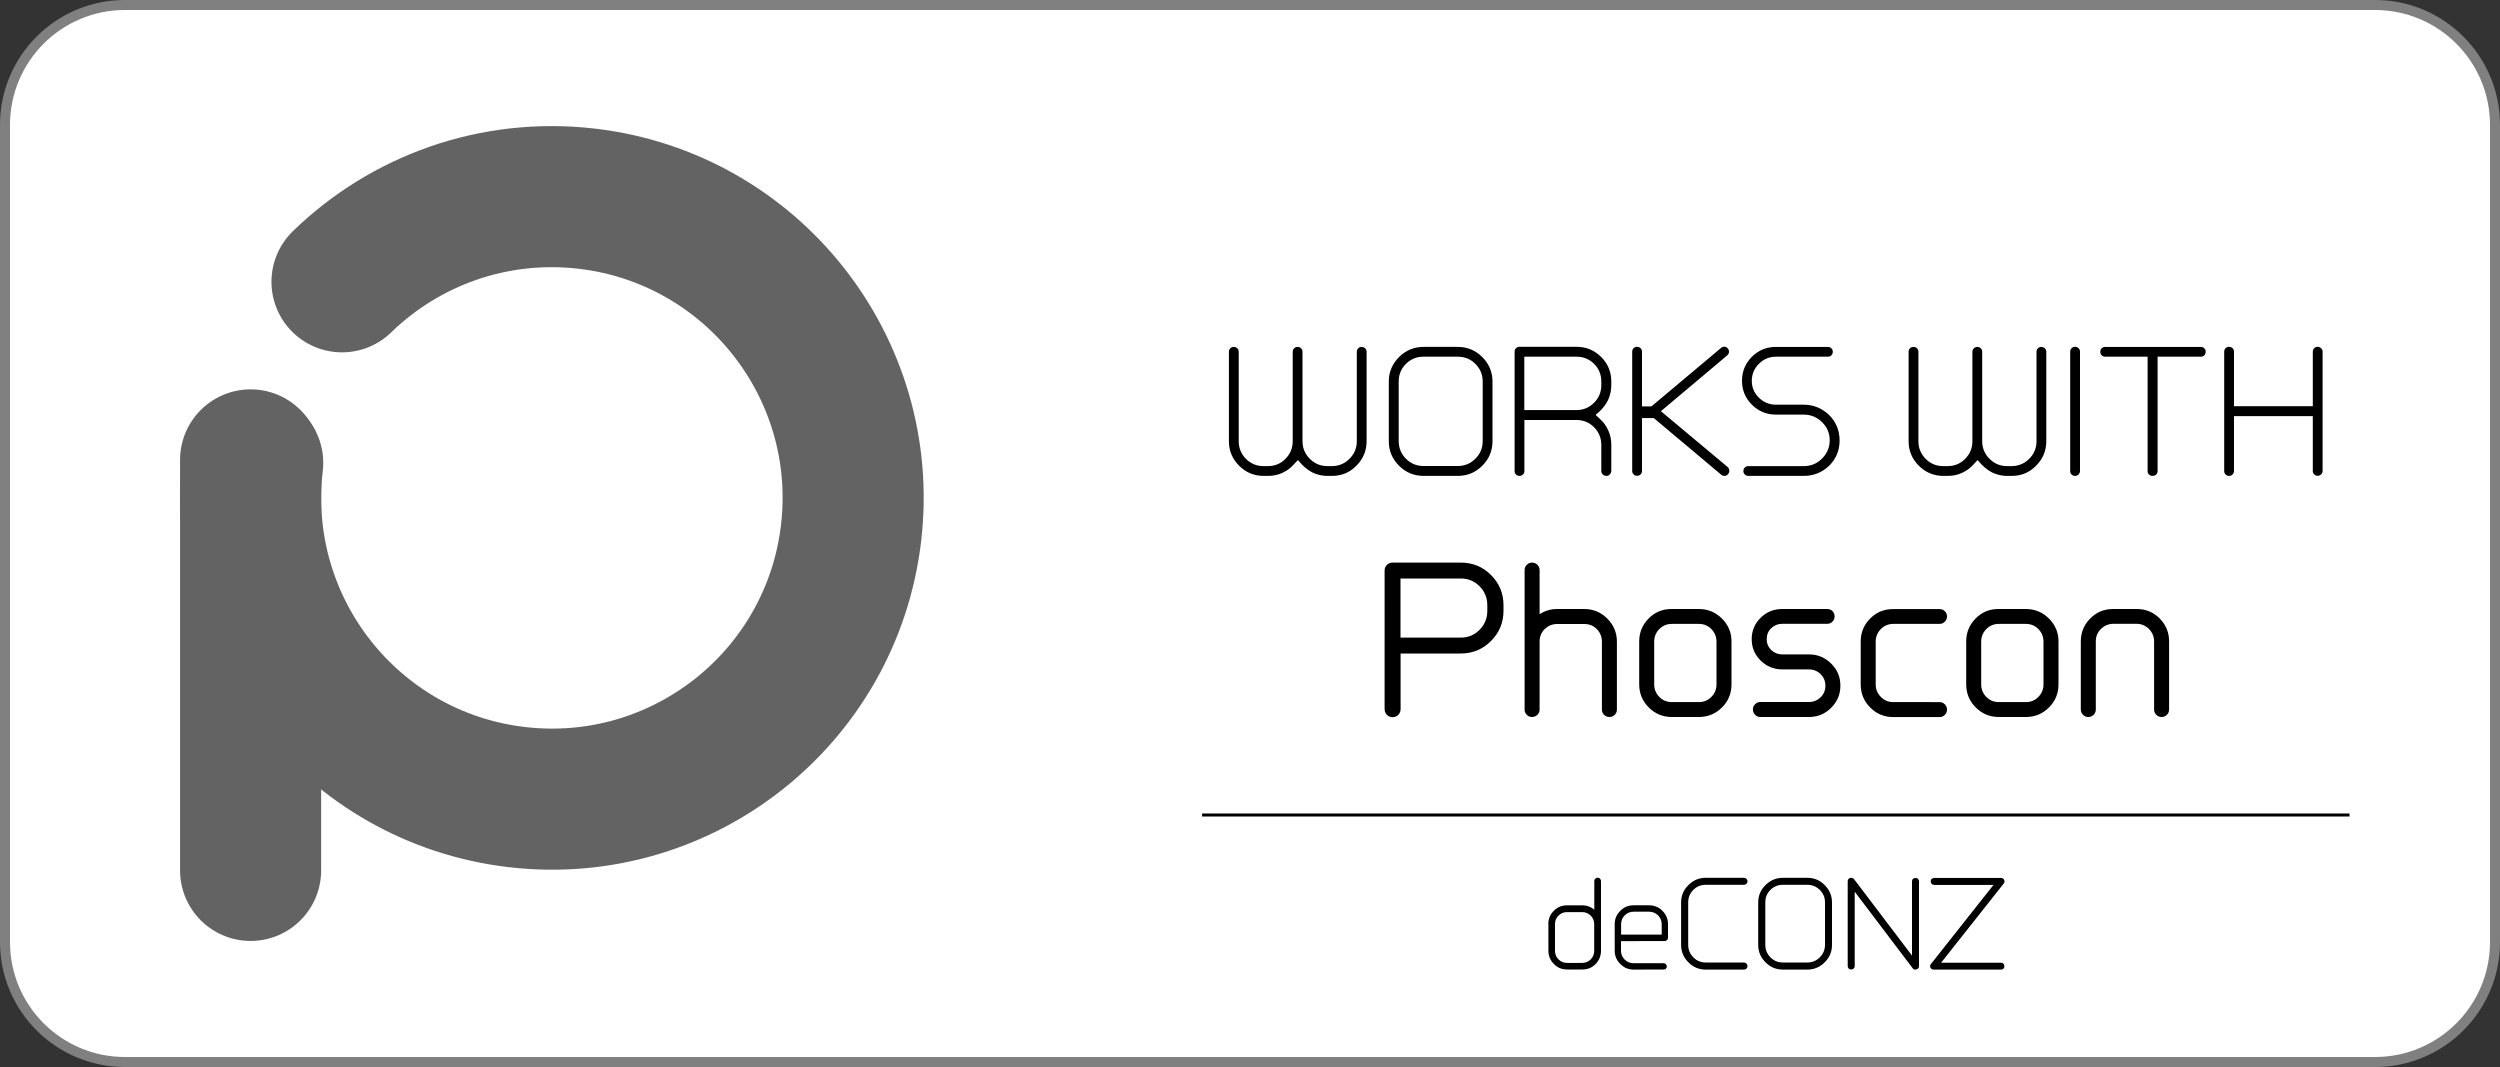 <?xml version="1.0" encoding="utf-8"?>
<!-- Generator: Adobe Illustrator 26.0.2, SVG Export Plug-In . SVG Version: 6.00 Build 0)  -->
<svg version="1.1" id="Works_with_Phoscon" xmlns="http://www.w3.org/2000/svg" xmlns:xlink="http://www.w3.org/1999/xlink" x="0px"
	 y="0px" viewBox="0 0 2500 1067" style="enable-background:new 0 0 2500 1067;" xml:space="preserve">
<rect x="0" y="0" width="2500" height="1067" fill="#333333" stroke="none"/>
<style type="text/css">
	.st0{fill:#FFFFFF;stroke:#808080;stroke-width:10;stroke-linejoin:round;}
	.st1{fill:none;stroke:#000000;stroke-width:3;stroke-miterlimit:10;}
	.st2{clip-path:url(#SVGID_00000138544475491905268150000014632491211604948611_);}
	
		.st3{clip-path:url(#SVGID_00000084527782483134978570000013618204440713616788_);fill:none;stroke:#646363;stroke-width:141.095;stroke-linecap:round;stroke-miterlimit:10;}
	.st4{clip-path:url(#SVGID_00000084527782483134978570000013618204440713616788_);fill:#0A0814;}
</style>
<path id="Rektangel_1_00000137110664318711836060000014487874967615980165_" class="st0" d="M125,5h2250c66.3,0,120,53.7,120,120
	v817c0,66.3-53.7,120-120,120H125c-66.3,0-120-53.7-120-120V125C5,58.7,58.7,5,125,5z"/>
<line class="st1" x1="1202.1" y1="815" x2="2349.5" y2="815"/>
<g>
	<path d="M1332.1,475.9h-6c-4.5-0.2-8.7-1.2-12.8-3c-4-1.9-7.8-4.7-11.4-8.4l-4-4.4l-4.2,4.4c-3,3.5-6.8,6.3-11.4,8.4
		c-4.4,2-9.1,3-14.3,3h-4.4c-9.5,0-17.7-3.4-24.5-10.2c-6.8-6.8-10.2-15-10.2-24.5v-89.5c0-1.3,0.5-2.5,1.4-3.4c1-1,2.1-1.4,3.4-1.4
		c1.5,0,2.7,0.5,3.6,1.4c1,1,1.4,2.1,1.4,3.4v89.5c0,6.8,2.4,12.7,7.2,17.6c4.8,4.9,10.7,7.3,17.6,7.3h4.4c6.9,0,12.8-2.4,17.6-7.3
		c4.8-4.9,7.2-10.7,7.2-17.6v-89.5c0-1.3,0.5-2.5,1.5-3.4c1-1,2.2-1.4,3.5-1.4s2.5,0.5,3.4,1.4c0.9,1,1.4,2.1,1.4,3.4v89.5
		c0,6.8,2.4,12.7,7.3,17.6c4.9,4.9,10.7,7.3,17.6,7.3h4.5c6.8,0,12.7-2.4,17.6-7.3c4.9-4.9,7.3-10.7,7.3-17.6v-89.5
		c0-1.3,0.5-2.5,1.4-3.4c1-1,2.1-1.4,3.4-1.4c1.3,0,2.5,0.5,3.5,1.4c1,1,1.5,2.1,1.5,3.4v89.5c0,9.5-3.4,17.7-10.2,24.5
		C1349.8,472.5,1341.6,475.9,1332.1,475.9z"/>
	<path d="M1457.8,475.9h-34.3c-9.5,0-17.7-3.4-24.5-10.2c-6.8-6.8-10.2-15-10.2-24.5v-59.6c0-9.5,3.4-17.7,10.2-24.5
		c6.8-6.8,15-10.2,24.5-10.2h34.3c9.5,0,17.7,3.4,24.5,10.2c6.8,6.8,10.2,15,10.2,24.5v59.6c0,9.5-3.4,17.7-10.2,24.5
		C1475.5,472.5,1467.3,475.9,1457.8,475.9z M1457.8,356.7h-34.3c-6.9,0-12.8,2.4-17.6,7.2c-4.8,4.8-7.2,10.7-7.2,17.6v59.6
		c0,6.8,2.4,12.7,7.2,17.6c4.8,4.9,10.7,7.3,17.6,7.3h34.3c6.8,0,12.7-2.4,17.6-7.3c4.9-4.9,7.3-10.7,7.3-17.6v-59.6
		c0-6.8-2.4-12.7-7.3-17.6S1464.6,356.7,1457.8,356.7z"/>
	<path d="M1609.7,474.5c-1,1-2.1,1.4-3.4,1.4c-1.3,0-2.5-0.5-3.5-1.4c-1-1-1.5-2.1-1.5-3.4v-26.2c0-6.8-2.4-12.7-7.2-17.6
		c-4.8-4.9-10.7-7.3-17.6-7.3h-52.1v51.1c0,1.3-0.5,2.5-1.4,3.4c-1,1-2.2,1.4-3.6,1.4c-1.3,0-2.5-0.5-3.4-1.4c-1-1-1.4-2.1-1.4-3.4
		V351.6c0-1.3,0.5-2.5,1.4-3.4c1-1,2.1-1.4,3.4-1.4h57.1c9.6,0,17.9,3.4,24.7,10.2c6.7,6.7,10.1,14.9,10.1,24.5v3.7
		c0,4.9-1,9.7-3,14.3c-2,4.3-4.8,8.1-8.2,11.4l-4.5,4l4.5,4.2c3.4,3,6.1,6.8,8.2,11.4c2,4.4,3,9.1,3,14.3v26.2
		C1611.1,472.4,1610.7,473.6,1609.7,474.5z M1524.3,356.7v53.4h52.1c6.8,0,12.7-2.4,17.6-7.3s7.3-10.7,7.3-17.6v-3.7
		c0-6.9-2.4-12.8-7.2-17.6c-4.8-4.8-10.7-7.2-17.6-7.2H1524.3z"/>
	<path d="M1724.4,475.9c-1.3,0-2.3-0.4-3.2-1.2l-67.4-56.6h-11.8v52.9c0,1.3-0.5,2.5-1.4,3.4c-1,1-2.2,1.4-3.6,1.4
		c-1.3,0-2.5-0.5-3.4-1.4c-1-1-1.4-2.1-1.4-3.4V351.6c0-1.3,0.5-2.5,1.4-3.4c1-1,2.1-1.4,3.4-1.4c1.5,0,2.7,0.5,3.6,1.4
		c1,1,1.4,2.1,1.4,3.4v54.8h9.4l69.7-58.5c0.9-0.8,1.9-1.2,3.1-1.2c1.5,0,2.8,0.6,3.6,1.8c0.9,1,1.3,2.2,1.2,3.5
		c-0.1,1.3-0.7,2.4-1.7,3.3l-66.4,55.9l66.5,55.6l0.2,0.2c1,0.9,1.6,2,1.7,3.4c0.1,1.4-0.3,2.6-1.2,3.6
		C1727.3,475.3,1726,475.9,1724.4,475.9z"/>
	<path d="M1803.8,475.9h-55.4c-1.5,0-2.7-0.5-3.6-1.4c-1-1-1.4-2.1-1.4-3.4c0-1.5,0.5-2.7,1.4-3.6c1-1,2.2-1.4,3.6-1.4h55.4
		c7.2,0,13.3-2.5,18.3-7.6s7.6-11.1,7.6-18.1c0-7.2-2.5-13.2-7.6-18.2c-5-5-11.1-7.5-18.1-7.6h-28.1c-9.4,0-17.4-3.3-24-9.9
		c-6.6-6.6-9.9-14.6-9.9-23.9c0-9.4,3.3-17.4,9.9-24c6.6-6.6,14.6-9.9,24-9.9h52.1c1.3,0,2.5,0.5,3.4,1.4c1,1,1.4,2.1,1.4,3.4
		c0,1.5-0.5,2.7-1.4,3.6c-1,1-2.1,1.4-3.4,1.4h-52.1c-6.6,0-12.3,2.4-17,7.1s-7.1,10.4-7.1,17c0,6.6,2.4,12.2,7.1,16.9
		c4.7,4.6,10.4,7,17,7h27.9c9.7,0,18.2,3.5,25.4,10.4c6.9,6.9,10.4,15.4,10.4,25.4c0,9.9-3.5,18.3-10.4,25.2
		C1822,472.5,1813.6,475.9,1803.8,475.9z"/>
	<path d="M2011.8,475.9h-6c-4.5-0.2-8.7-1.2-12.8-3c-4-1.9-7.8-4.7-11.4-8.4l-4-4.4l-4.2,4.4c-3,3.5-6.8,6.3-11.4,8.4
		c-4.4,2-9.1,3-14.3,3h-4.4c-9.5,0-17.7-3.4-24.5-10.2c-6.8-6.8-10.2-15-10.2-24.5v-89.5c0-1.3,0.5-2.5,1.4-3.4c1-1,2.1-1.4,3.4-1.4
		c1.5,0,2.7,0.5,3.6,1.4c1,1,1.4,2.1,1.4,3.4v89.5c0,6.8,2.4,12.7,7.2,17.6c4.8,4.9,10.7,7.3,17.6,7.3h4.4c6.9,0,12.8-2.4,17.6-7.3
		c4.8-4.9,7.2-10.7,7.2-17.6v-89.5c0-1.3,0.5-2.5,1.5-3.4c1-1,2.2-1.4,3.5-1.4s2.5,0.5,3.4,1.4c1,1,1.4,2.1,1.4,3.4v89.5
		c0,6.8,2.4,12.7,7.3,17.6c4.9,4.9,10.7,7.3,17.6,7.3h4.5c6.8,0,12.7-2.4,17.6-7.3c4.9-4.9,7.3-10.7,7.3-17.6v-89.5
		c0-1.3,0.5-2.5,1.4-3.4c1-1,2.1-1.4,3.4-1.4c1.3,0,2.5,0.5,3.5,1.4c1,1,1.5,2.1,1.5,3.4v89.5c0,9.5-3.4,17.7-10.2,24.5
		C2029.5,472.5,2021.3,475.9,2011.8,475.9z"/>
	<path d="M2075,475.9c-1.3,0-2.5-0.5-3.4-1.4c-1-1-1.4-2.1-1.4-3.4V351.6c0-1.3,0.5-2.5,1.4-3.4c1-1,2.1-1.4,3.4-1.4
		c1.5,0,2.7,0.5,3.6,1.4c1,1,1.4,2.1,1.4,3.4v119.4c0,1.3-0.5,2.5-1.4,3.4C2077.6,475.5,2076.4,475.9,2075,475.9z"/>
	<path d="M2152.6,475.9c-1.5,0-2.7-0.5-3.6-1.4c-1-1-1.4-2.1-1.4-3.4V356.7h-42.5c-1.3,0-2.5-0.5-3.4-1.4c-1-1-1.4-2.2-1.4-3.6
		c0-1.3,0.5-2.5,1.4-3.4c1-1,2.1-1.4,3.4-1.4h95.8c1.3,0,2.5,0.5,3.4,1.4c1,1,1.4,2.1,1.4,3.4c0,1.5-0.5,2.7-1.4,3.6
		c-1,1-2.1,1.4-3.4,1.4h-43.3v114.4c0,1.3-0.5,2.5-1.4,3.4C2155.1,475.5,2153.9,475.9,2152.6,475.9z"/>
	<path d="M2229,475.9c-1.3,0-2.5-0.5-3.4-1.4c-1-1-1.4-2.1-1.4-3.4V351.6c0-1.3,0.5-2.5,1.4-3.4c1-1,2.1-1.4,3.4-1.4
		c1.5,0,2.7,0.5,3.6,1.4c1,1,1.4,2.1,1.4,3.4v54.6h78.8v-54.6c0-1.3,0.5-2.5,1.4-3.4c1-1,2.1-1.4,3.4-1.4s2.5,0.5,3.5,1.4
		c1,1,1.5,2.1,1.5,3.4v119.4c0,1.3-0.5,2.5-1.5,3.4c-1,1-2.2,1.4-3.5,1.4s-2.5-0.5-3.4-1.4c-1-1-1.4-2.1-1.4-3.4v-54.9h-78.8v54.9
		c0,1.3-0.5,2.5-1.4,3.4C2231.7,475.5,2230.5,475.9,2229,475.9z"/>
	<path d="M1491,575c8.3,8.3,12.5,18.4,12.5,30.2v5.6c0,11.8-4.2,21.8-12.5,30.2c-8.3,8.3-18.4,12.5-30.1,12.5h-60.3v55.7
		c0,2.1-0.8,4-2.3,5.6c-1.5,1.6-3.5,2.4-5.7,2.4c-2.3,0-4.2-0.8-5.7-2.4c-1.5-1.6-2.3-3.5-2.3-5.6V570.4c0-2.1,0.8-4,2.3-5.5
		c1.5-1.5,3.4-2.3,5.7-2.3h68.3C1472.6,562.6,1482.7,566.7,1491,575z M1487.3,610.8v-5.6c0-7.4-2.6-13.7-7.7-18.9
		c-5.2-5.2-11.4-7.8-18.8-7.8h-60.3v59.1h60.3c7.4,0,13.6-2.6,18.8-7.8C1484.8,624.5,1487.3,618.2,1487.3,610.8z"/>
	<path d="M1584.2,609c9,0,16.7,3.2,23.1,9.6c6.4,6.4,9.6,14.1,9.6,23.1v67.9c0,2-0.7,3.8-2.2,5.2c-1.5,1.5-3.2,2.2-5.2,2.2
		c-2.1,0-4-0.7-5.4-2.2c-1.5-1.5-2.2-3.2-2.2-5.2v-67.9c0-5-1.7-9.1-5.1-12.6s-7.6-5.1-12.6-5.1h-26.9c-5,0-9.1,1.7-12.6,5.1
		s-5.1,7.6-5.1,12.6v67.9c0,2-0.7,3.8-2.2,5.2c-1.5,1.5-3.3,2.2-5.4,2.2c-2,0-3.8-0.7-5.2-2.2c-1.5-1.5-2.2-3.2-2.2-5.2V570
		c0-2,0.7-3.8,2.2-5.2c1.5-1.5,3.2-2.2,5.2-2.2c2.1,0,4,0.7,5.4,2.2c1.5,1.5,2.2,3.2,2.2,5.2v44.2c5.5-3.5,11.3-5.2,17.3-5.2H1584.2
		z"/>
	<path d="M1698.8,609c9,0,16.7,3.2,23.1,9.5c6.4,6.4,9.6,14,9.6,23v42.8c0,9-3.1,16.7-9.4,23c-6.3,6.4-13.9,9.6-22.9,9.7h-27.3
		c-9.1,0-16.9-3.2-23.2-9.6c-6.4-6.4-9.5-14.1-9.5-23.1v-42.8c0-9,3.1-16.6,9.4-23c6.3-6.4,13.9-9.5,22.9-9.5H1698.8z M1716.5,684.4
		v-42.8c0-4.8-1.7-9-5.1-12.5c-3.4-3.5-7.6-5.2-12.6-5.2h-26.9c-5,0-9.1,1.7-12.6,5.2c-3.4,3.5-5.1,7.6-5.1,12.5v42.8
		c0,4.8,1.7,9,5.1,12.5c3.4,3.5,7.6,5.2,12.6,5.2h26.9c5,0,9.1-1.7,12.6-5.2C1714.8,693.4,1716.5,689.2,1716.5,684.4z"/>
	<path d="M1808.9,654.4c8.7,0,16.1,3.1,22.3,9.2c6.2,6.2,9.2,13.5,9.2,22.1c0,8.6-3.1,15.9-9.2,22.1c-6.2,6.2-13.6,9.2-22.3,9.2
		h-48.6c-2,0-3.8-0.7-5.2-2.2c-1.5-1.5-2.2-3.3-2.2-5.4c0-2,0.7-3.8,2.2-5.2c1.5-1.5,3.2-2.2,5.2-2.2h48.6c4.6,0,8.4-1.6,11.7-4.7
		c3.2-3.1,4.8-7,4.8-11.6c0-4.6-1.6-8.4-4.8-11.6c-3.2-3.1-7.1-4.7-11.7-4.7h-26.7c-8.4,0-15.6-3-21.6-8.9c-6-6-8.9-13.1-8.9-21.4
		c0-8.3,3-15.4,8.9-21.3c6-5.9,13.2-8.8,21.6-8.8h45c2.1,0,3.9,0.7,5.3,2.1s2.1,3.2,2.1,5.3c0,2-0.7,3.8-2.1,5.2
		c-1.4,1.5-3.2,2.2-5.3,2.2h-45c-4.3,0-7.9,1.5-11,4.4c-3,2.9-4.5,6.6-4.5,10.9c0,4.3,1.5,7.9,4.5,10.9c3,2.9,6.7,4.4,11,4.4H1808.9
		z"/>
	<path d="M1939.6,702.1c2,0,3.8,0.7,5.2,2.2c1.5,1.5,2.2,3.2,2.2,5.2c0,2.1-0.7,4-2.2,5.4c-1.5,1.5-3.2,2.2-5.2,2.2h-46.2
		c-9.1,0-16.9-3.2-23.2-9.6c-6.4-6.4-9.5-14.1-9.5-23.1v-42.8c0-9,3.1-16.6,9.4-23c6.3-6.4,13.9-9.5,22.9-9.5h46.6
		c2,0,3.8,0.7,5.2,2.1c1.5,1.4,2.2,3.2,2.2,5.3c0,2-0.7,3.8-2.2,5.2c-1.5,1.5-3.2,2.2-5.2,2.2h-46.2c-5,0-9.1,1.7-12.6,5.2
		c-3.4,3.5-5.1,7.6-5.1,12.5v42.8c0,4.8,1.7,9,5.1,12.5c3.4,3.5,7.6,5.2,12.6,5.2H1939.6z"/>
	<path d="M2025.8,609c9,0,16.7,3.2,23.1,9.5c6.4,6.4,9.6,14,9.6,23v42.8c0,9-3.1,16.7-9.4,23c-6.3,6.4-13.9,9.6-22.9,9.7h-27.3
		c-9.1,0-16.9-3.2-23.2-9.6c-6.4-6.4-9.5-14.1-9.5-23.1v-42.8c0-9,3.1-16.6,9.4-23c6.3-6.4,13.9-9.5,22.9-9.5H2025.8z M2043.5,684.4
		v-42.8c0-4.8-1.7-9-5.1-12.5c-3.4-3.5-7.6-5.2-12.6-5.2h-26.9c-5,0-9.1,1.7-12.6,5.2c-3.4,3.5-5.1,7.6-5.1,12.5v42.8
		c0,4.8,1.7,9,5.1,12.5c3.4,3.5,7.6,5.2,12.6,5.2h26.9c5,0,9.1-1.7,12.6-5.2C2041.8,693.4,2043.5,689.2,2043.5,684.4z"/>
	<path d="M2136.8,609c9,0,16.6,3.2,22.9,9.5c6.3,6.4,9.4,14,9.4,23v67.9c0,2.1-0.7,4-2.2,5.4c-1.5,1.5-3.2,2.2-5.2,2.2
		c-2.1,0-4-0.7-5.4-2.2c-1.5-1.5-2.2-3.3-2.2-5.4v-67.9c0-4.8-1.7-8.9-5-12.4c-3.4-3.4-7.4-5.2-12.3-5.3h-23.7
		c-4.8,0.1-8.9,1.9-12.3,5.3c-3.4,3.4-5,7.5-5,12.4v67.9c0,2.1-0.7,4-2.2,5.4c-1.5,1.5-3.3,2.2-5.4,2.2c-2,0-3.8-0.7-5.2-2.2
		c-1.5-1.5-2.2-3.3-2.2-5.4v-67.9c0-9,3.1-16.6,9.4-23c6.3-6.4,13.9-9.5,22.9-9.5H2136.8z"/>
</g>
<g>
	<g>
		<defs>
			<rect id="SVGID_1_" x="126.9" y="108.5" width="850" height="850"/>
		</defs>
		<clipPath id="SVGID_00000085216634969036399840000014396032390830237624_">
			<use xlink:href="#SVGID_1_"  style="overflow:visible;"/>
		</clipPath>
		<g style="clip-path:url(#SVGID_00000085216634969036399840000014396032390830237624_);">
			<defs>
				<rect id="SVGID_00000165211253997286752980000007068824607510977712_" x="126.9" y="108.5" width="850" height="850"/>
			</defs>
			<clipPath id="SVGID_00000140717202062590117440000017268625872631289264_">
				<use xlink:href="#SVGID_00000165211253997286752980000007068824607510977712_"  style="overflow:visible;"/>
			</clipPath>
			
				<path style="clip-path:url(#SVGID_00000140717202062590117440000017268625872631289264_);fill:none;stroke:#646363;stroke-width:141.095;stroke-linecap:round;stroke-miterlimit:10;" d="
				M342,281.8c62.7-60.9,151.3-94,244.9-83.1c165.2,19.3,283.5,169,264.2,334.2c-19.3,165.2-169,283.5-334.2,264.2
				c-165.2-19.3-283.5-169-264.2-334.2"/>
			
				<line style="clip-path:url(#SVGID_00000140717202062590117440000017268625872631289264_);fill:#0A0814;" x1="250.6" y1="459.9" x2="250.6" y2="870.4"/>
			
				<line style="clip-path:url(#SVGID_00000140717202062590117440000017268625872631289264_);fill:none;stroke:#646363;stroke-width:141.095;stroke-linecap:round;stroke-miterlimit:10;" x1="250.6" y1="459.9" x2="250.6" y2="870.4"/>
		</g>
	</g>
</g>
<g>
	<path d="M1548.3,924.1c0-5.2,1.8-9.6,5.5-13.3c3.7-3.7,8.1-5.5,13.3-5.5h15.3c4.5,0,8.5,1.5,11.9,4.4v-28.7c0-0.9,0.3-1.7,1-2.3
		c0.7-0.7,1.5-1,2.3-1c1,0,1.8,0.3,2.4,1c0.6,0.7,1,1.5,1,2.3v69.7c0,5.2-1.8,9.6-5.4,13.3c-3.6,3.7-8,5.5-13.2,5.5h-15.5
		c-5,0-9.4-1.8-13-5.5c-3.7-3.7-5.5-8.1-5.5-13.3V924.1z M1555,924.1v26.8c0,3.3,1.2,6.2,3.5,8.5c2.3,2.3,5.2,3.5,8.5,3.5h15.3
		c3.3,0,6.1-1.2,8.4-3.5c2.3-2.3,3.5-5.2,3.5-8.5v-26.8c0-3.3-1.2-6.2-3.5-8.5c-2.3-2.3-5.2-3.5-8.4-3.5H1567
		c-3.3,0-6.2,1.2-8.5,3.5C1556.1,917.9,1555,920.7,1555,924.1z"/>
	<path d="M1663.8,969.5l-30.2,0.1c-5.2,0-9.6-1.9-13.3-5.6s-5.6-8.1-5.6-13.3v-26.6c0-5.2,1.9-9.6,5.6-13.3
		c3.7-3.7,8.1-5.5,13.3-5.5h15.5c5.2,0,9.6,1.8,13.3,5.5c3.7,3.7,5.6,8.1,5.6,13.3v13.7c0,0.9-0.3,1.6-1,2.3c-0.6,0.6-1.4,1-2.3,1
		H1621v9.7c0,3.4,1.2,6.3,3.7,8.8c2.5,2.4,5.4,3.6,8.8,3.6h30.2c0.9,0,1.6,0.3,2.2,1c0.6,0.6,0.9,1.4,0.9,2.3c0,0.9-0.3,1.6-0.9,2.2
		C1665.4,969.2,1664.6,969.5,1663.8,969.5z M1649.1,911.7h-15.5c-3.4,0-6.4,1.2-8.8,3.6c-2.5,2.4-3.7,5.4-3.7,8.8v10.5h40.6v-10.5
		c0-3.4-1.2-6.3-3.7-8.8C1655.4,912.9,1652.5,911.7,1649.1,911.7z"/>
	<path d="M1744,969.6h-38.3c-6.7,0-12.5-2.4-17.3-7.3c-4.9-4.9-7.3-10.7-7.3-17.4v-42.4c0-6.8,2.4-12.6,7.3-17.4
		c4.9-4.9,10.7-7.3,17.4-7.3h38.1c1,0,1.8,0.3,2.5,1c0.7,0.7,1.1,1.5,1.1,2.4c0,1-0.4,1.9-1.1,2.6c-0.7,0.7-1.6,1-2.5,1h-38.1
		c-4.9,0-9.1,1.7-12.5,5.1c-3.4,3.4-5.1,7.6-5.1,12.5v42.4c0,4.9,1.7,9,5.1,12.5c3.4,3.5,7.6,5.2,12.5,5.2h38.1c1,0,1.8,0.3,2.5,1
		c0.7,0.7,1.1,1.5,1.1,2.6c0,1-0.3,1.8-1,2.4C1745.8,969.2,1745,969.6,1744,969.6z"/>
	<path d="M1807.3,969.6h-24.4c-6.8,0-12.6-2.4-17.4-7.3c-4.9-4.9-7.3-10.7-7.3-17.4v-42.4c0-6.8,2.4-12.6,7.3-17.4
		c4.9-4.9,10.7-7.3,17.4-7.3h24.4c6.8,0,12.6,2.4,17.4,7.3c4.9,4.9,7.3,10.7,7.3,17.4v42.4c0,6.8-2.4,12.6-7.3,17.4
		C1819.9,967.1,1814.1,969.6,1807.3,969.6z M1807.3,884.8h-24.4c-4.9,0-9.1,1.7-12.5,5.1c-3.4,3.4-5.1,7.6-5.1,12.5v42.4
		c0,4.9,1.7,9,5.1,12.5c3.4,3.5,7.6,5.2,12.5,5.2h24.4c4.9,0,9-1.7,12.5-5.2c3.5-3.5,5.2-7.6,5.2-12.5v-42.4c0-4.9-1.7-9-5.2-12.5
		C1816.3,886.5,1812.2,884.8,1807.3,884.8z"/>
	<path d="M1915.3,969.6c-1.1,0-2.1-0.5-2.8-1.6l-57.8-76.3v74.4c0,1-0.3,1.8-1,2.4c-0.7,0.7-1.5,1-2.6,1c-1,0-1.8-0.3-2.4-1
		c-0.7-0.7-1-1.5-1-2.4v-84.9c0-1,0.3-1.8,1-2.4c0.7-0.7,1.5-1,2.5-1c1.1,0,2,0.4,2.8,1.3l58,76.5v-74.3c0-1,0.3-1.8,1-2.4
		c0.7-0.7,1.5-1,2.4-1c1,0,1.9,0.3,2.6,1c0.7,0.7,1,1.5,1,2.4v84.9c0,1-0.3,1.8-1,2.4C1917.2,969.2,1916.3,969.6,1915.3,969.6z"/>
	<path d="M2001,969.6h-67.4c-1,0-1.8-0.3-2.5-1c-0.7-0.7-1-1.5-1-2.4c0-0.7,0.2-1.4,0.6-1.9l62.8-79.4h-59.2c-1,0-1.9-0.3-2.6-1
		c-0.7-0.7-1-1.5-1-2.6c0-1,0.3-1.8,1-2.4c0.7-0.7,1.5-1,2.6-1h66.7c1,0,1.8,0.3,2.5,1c0.7,0.7,1,1.5,1,2.5c0,0.7-0.2,1.4-0.6,1.9
		l-62.8,79.4h59.9c1,0,1.8,0.3,2.4,1c0.7,0.7,1,1.5,1,2.6c0,1-0.3,1.8-1,2.4C2002.8,969.2,2002,969.6,2001,969.6z"/>
</g>
</svg>
